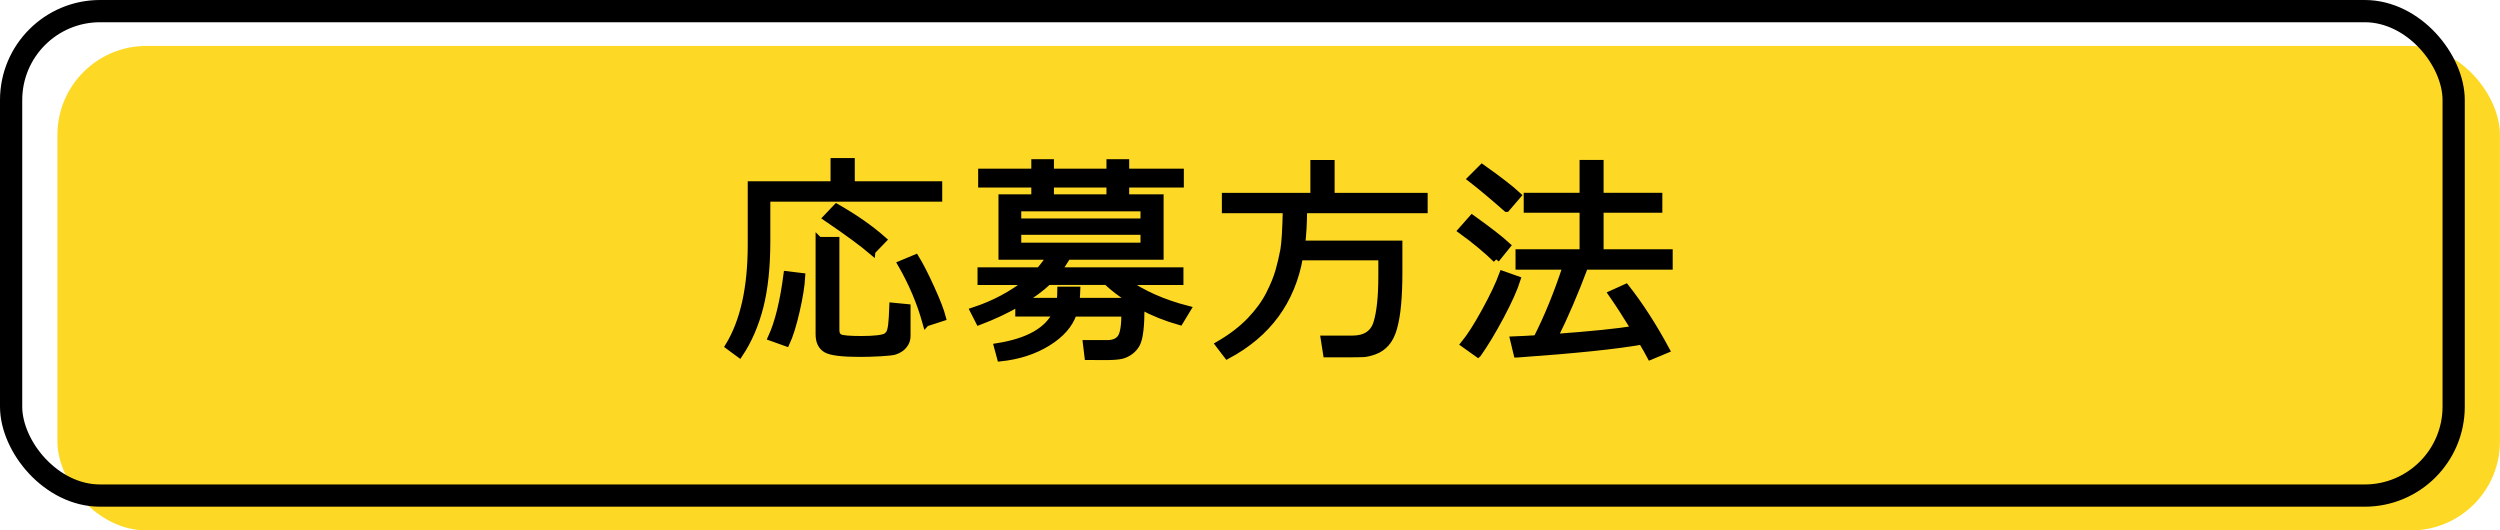 <?xml version="1.0" encoding="UTF-8"?><svg id="_イヤー_2" xmlns="http://www.w3.org/2000/svg" viewBox="0 0 562.13 119.26"><defs><style>.cls-1{stroke-width:1.5px;}.cls-1,.cls-2{stroke:#000;stroke-miterlimit:10;}.cls-3{fill:#fdd925;}.cls-2{fill:none;stroke-width:5px;}</style></defs><g id="LP_クロージング"><g><g><rect class="cls-3" x="12.91" y="10.33" width="549.21" height="108.93" rx="20" ry="20"/><rect class="cls-2" x="2.5" y="2.5" width="549.21" height="108.93" rx="20" ry="20"/></g><g><path class="cls-1" d="M172.46,44.61v9.58c0,5.75-.51,10.66-1.54,14.71-1.03,4.06-2.57,7.64-4.64,10.74l-2.47-1.82c3.38-5.53,5.07-13.12,5.07-22.79v-13.53h18.62v-5.21h3.95v5.21h19.66v3.1h-38.64Zm4.36,32.51l-3.39-1.21c1.54-3.34,2.7-8.07,3.49-14.18l3.39,.41c-.11,2.07-.53,4.67-1.25,7.81-.72,3.13-1.47,5.53-2.24,7.17Zm7.32-23.1h3.85v20.22c0,.82,.29,1.37,.88,1.65,.59,.28,2.2,.41,4.84,.41,1.49,0,2.69-.06,3.61-.17,.92-.11,1.54-.26,1.87-.45,.32-.19,.59-.45,.79-.79,.2-.34,.36-.95,.47-1.83,.11-.88,.2-2.3,.27-4.25l3.27,.32v6.38c0,.61-.13,1.16-.4,1.62s-.61,.86-1.03,1.18c-.42,.31-.88,.54-1.37,.69-.49,.15-1.56,.27-3.2,.36-1.64,.1-3.16,.14-4.57,.14-4.04,0-6.6-.31-7.67-.95-1.07-.63-1.61-1.76-1.61-3.39v-21.14Zm11.95,2.5c-2.1-1.79-5.53-4.31-10.28-7.54l2.28-2.4c4.12,2.34,7.62,4.79,10.5,7.34l-2.5,2.59Zm12.12,16.14c-1.29-4.64-3.17-9.07-5.62-13.31l3.3-1.38c1.02,1.66,2.18,3.94,3.49,6.82,1.31,2.88,2.17,5.1,2.57,6.65l-3.73,1.21Z"/><path class="cls-1" d="M241.37,70.43c-.84,2.55-2.77,4.76-5.79,6.63-3.02,1.87-6.57,3.02-10.64,3.45l-.7-2.59c6.96-1.1,11.37-3.6,13.21-7.49h-8.41v-2.28c-2.71,1.57-5.68,2.97-8.9,4.19l-1.26-2.47c4.59-1.5,8.69-3.68,12.29-6.54h-10.62v-2.47h13.16c.94-1.07,1.73-2.13,2.38-3.2h-10.83v-13.21h35.63v13.21h-20.87c-.79,1.31-1.5,2.38-2.11,3.2h27.44v2.47h-12.24c3.77,2.7,8.4,4.76,13.91,6.18l-1.72,2.84c-3.14-.89-6.04-2.05-8.7-3.49,0,2.2-.08,3.99-.24,5.38-.16,1.39-.41,2.41-.74,3.05-.33,.65-.8,1.2-1.41,1.67-.61,.47-1.27,.8-2,.98-.73,.19-2.03,.28-3.9,.28-1.05,0-2.29,0-3.71-.02l-.36-2.98h4.78c1.37,0,2.36-.43,2.97-1.28s.91-2.69,.91-5.5h-11.51Zm-8.73-27.2v-1.82h-11.95v-2.74h11.95v-2.13h3.59v2.13h13.31v-2.13h3.61v2.13h12.29v2.74h-12.29v1.82h-3.61v-1.82h-13.31v1.82h-3.59Zm-3.76,6.64h28.31v-3.1h-28.31v3.1Zm28.31,2.18h-28.31v3.27h28.31v-3.27Zm-18.86,15.68c.11-.76,.17-1.6,.17-2.52h3.66c-.03,.86-.09,1.7-.17,2.52h12.68c-2.38-1.49-4.32-2.96-5.84-4.41h-13.14c-1.6,1.52-3.59,2.99-5.96,4.41h8.6Z"/><path class="cls-1" d="M292.24,57.78c-1.76,9.94-7.19,17.33-16.29,22.18l-1.91-2.5c2.84-1.65,5.19-3.45,7.05-5.39,1.86-1.95,3.29-3.91,4.29-5.88,1-1.97,1.73-3.75,2.17-5.33,.44-1.58,.8-3.12,1.08-4.62,.27-1.49,.46-4.51,.56-9.05h-13.7v-3.08h19.9v-7.39h3.95v7.39h20.92v3.08h-27.1c-.03,3.12-.18,5.67-.44,7.66h21.86v6.38c0,2.76-.1,5.19-.29,7.27-.19,2.08-.5,3.85-.91,5.29s-.99,2.57-1.72,3.39-1.6,1.42-2.61,1.78c-1,.36-1.85,.56-2.55,.59s-2.38,.05-5.07,.05h-3.18l-.53-3.39h6.33c2.92,0,4.76-1.19,5.5-3.56,.74-2.38,1.12-5.91,1.12-10.62v-4.24h-18.45Z"/><path class="cls-1" d="M336.42,58.33c-2.15-2.1-4.76-4.27-7.83-6.5l2.42-2.74c3.75,2.68,6.38,4.73,7.9,6.13l-2.5,3.1Zm-4.1,21.26l-3.13-2.23c1.34-1.63,2.92-4.1,4.73-7.41,1.81-3.3,3.12-6.06,3.93-8.28l3.3,1.16c-.65,2.07-1.87,4.8-3.67,8.19s-3.52,6.25-5.15,8.56Zm6.42-32.7c-3.07-2.71-5.74-4.94-8-6.69l2.5-2.5c3.75,2.65,6.43,4.73,8.05,6.23l-2.54,2.96Zm2.35,32.75l-.78-3.25c1.6-.06,3.34-.15,5.21-.27,2.47-4.86,4.68-10.28,6.62-16.24h-10.62v-3.08h14.4v-9.72h-12.56v-2.98h12.56v-7.39h3.9v7.39h13.21v2.98h-13.21v9.72h15.54v3.08h-19c-2.21,5.91-4.5,11.24-6.86,15.97,8.31-.61,14.32-1.23,18.03-1.84-1.91-3.12-3.62-5.77-5.14-7.95l3.2-1.45c3.13,3.98,6.16,8.66,9.07,14.06l-3.56,1.48c-.5-.95-1.15-2.09-1.94-3.42-5.67,1.02-15.03,1.99-28.07,2.91Z"/></g></g></g></svg>